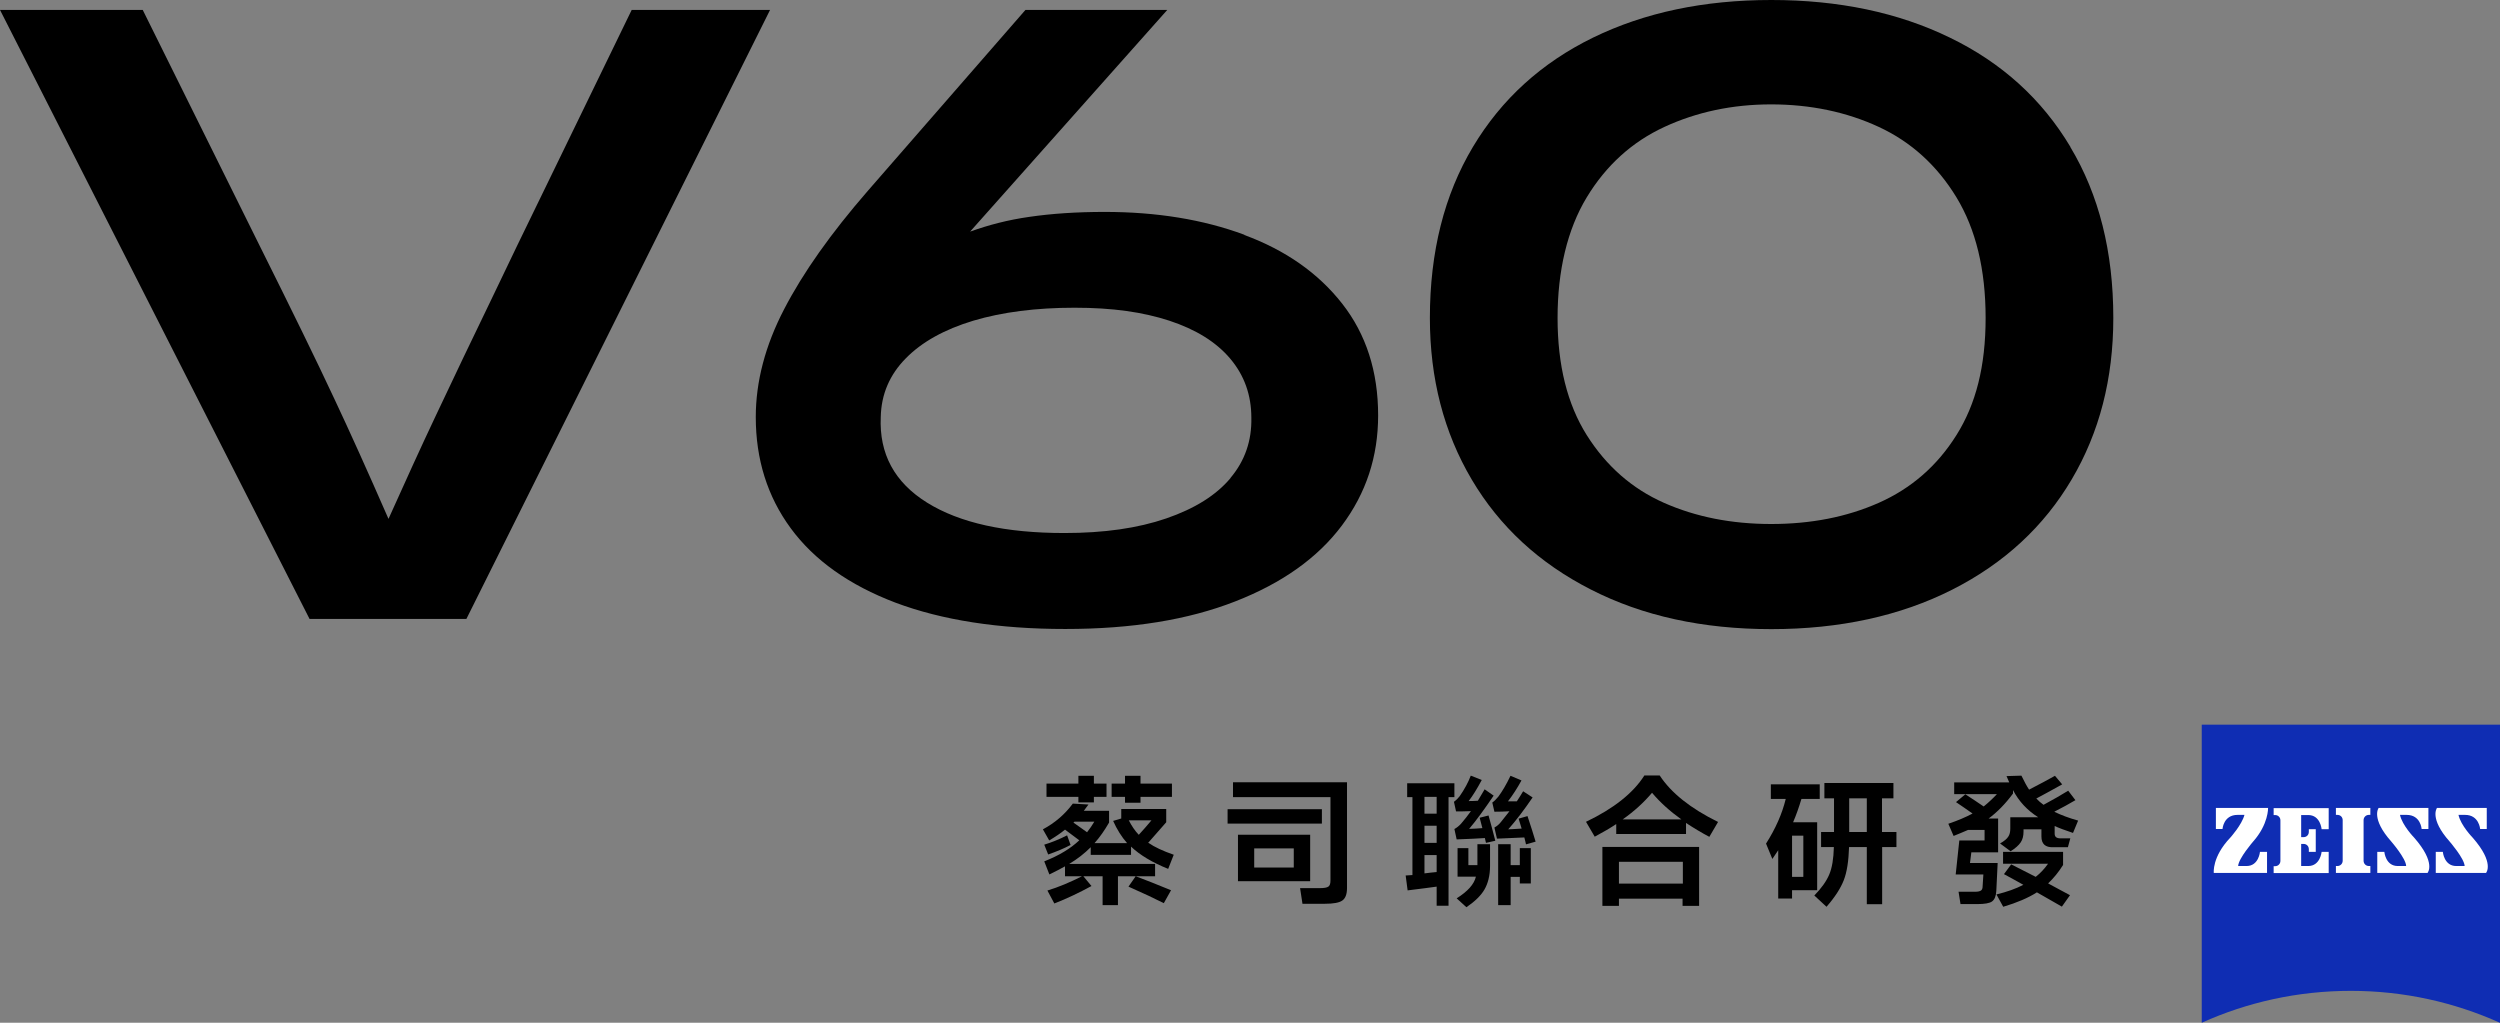 <?xml version="1.0" encoding="UTF-8"?>
<svg id="_图层_1" data-name=" 图层 1" xmlns="http://www.w3.org/2000/svg" viewBox="0 0 166.22 68">
  <rect x="0" y="0" width="166.22" height="68" fill="#808080" stroke="none"/>
  <defs>
    <style>
      .cls-1 {
        fill: #000;
      }

      .cls-1, .cls-2, .cls-3 {
        stroke-width: 0px;
      }

      .cls-2 {
        fill: #0f2db3;
      }

      .cls-3 {
        fill: #fff;
      }
    </style>
  </defs>
  <g>
    <path class="cls-1" d="M42,.66l-7.6,15.64c-.59,1.22-1.18,2.46-1.78,3.71-1.22,2.52-2.44,5.07-3.66,7.66-.97,2.05-2.02,4.36-3.13,6.83-1.39-3.18-2.6-5.86-3.59-7.96-1.18-2.53-2.85-5.94-4.99-10.23L9.49.66H0l20.58,40.49h10.43L51.2.66h-9.21Z"/>
    <path class="cls-1" d="M82.74,15.61c-2.75-1.02-5.85-1.52-9.29-1.52-1.85,0-3.52.11-5.02.33-1.41.2-2.71.54-3.93.98L77.61.66h-9.43l-10.49,12.04c-2.44,2.81-4.29,5.42-5.55,7.85-1.26,2.42-1.89,4.82-1.89,7.18,0,2.81.77,5.28,2.33,7.4s3.88,3.77,6.96,4.94c3.09,1.16,6.85,1.75,11.29,1.75s8.17-.61,11.29-1.83c3.13-1.22,5.49-2.9,7.1-5.05s2.41-4.58,2.41-7.32c0-2.92-.8-5.4-2.39-7.43-1.59-2.03-3.77-3.56-6.52-4.57h.02ZM81.82,31.78c-.96,1.15-2.39,2.04-4.28,2.69-1.89.65-4.14.97-6.77.97-3.92,0-6.96-.67-9.13-2.02-2.17-1.35-3.19-3.25-3.08-5.69.03-1.51.59-2.82,1.67-3.91,1.07-1.09,2.57-1.92,4.49-2.5,1.92-.57,4.17-.86,6.72-.86s4.54.29,6.3.86c1.76.58,3.11,1.41,4.05,2.52.94,1.11,1.41,2.42,1.41,3.94.03,1.51-.42,2.85-1.39,4h0Z"/>
    <path class="cls-1" d="M137.66,9.77c-1.9-3.18-4.57-5.6-8.02-7.27-3.43-1.67-7.39-2.5-11.87-2.5s-8.42.83-11.85,2.5c-3.42,1.67-6.09,4.09-7.99,7.27-1.9,3.18-2.86,6.97-2.86,11.37,0,4.03.93,7.61,2.78,10.74,1.85,3.13,4.49,5.57,7.93,7.32,3.44,1.76,7.44,2.63,11.99,2.63s8.59-.88,12.04-2.63,6.09-4.2,7.93-7.32c1.85-3.13,2.77-6.7,2.77-10.74,0-4.4-.95-8.19-2.86-11.37h0ZM130.08,28.93c-1.29,2.06-3.02,3.55-5.16,4.5s-4.53,1.41-7.16,1.41-5.01-.47-7.13-1.41-3.83-2.44-5.13-4.5c-1.29-2.05-1.94-4.65-1.94-7.79s.65-5.89,1.94-8.02,3.02-3.69,5.16-4.68c2.14-.99,4.51-1.5,7.1-1.5s5.01.5,7.16,1.5c2.14.99,3.87,2.56,5.16,4.68s1.94,4.8,1.94,8.02-.65,5.74-1.94,7.79h0Z"/>
  </g>
  <g>
    <g>
      <path class="cls-2" d="M166.21,68c-3.03-1.36-6.37-2.12-9.91-2.12s-6.89.76-9.91,2.12v-19.82h19.83v19.82h0Z"/>
      <path class="cls-3" d="M148.77,54.18c-.94,0-1,.94-1,.94h-.44v-1.4h3.47s.03,1.08-.99,2.23c0,0-.98,1.13-1,1.63h.56c.81,0,.89-.94.89-.94h.47v1.4h-3.54s-.13-1.06,1.1-2.35c0,0,.76-.84.94-1.51h-.43Z"/>
      <path class="cls-3" d="M157.6,58.04v-.46h-.1c-.19,0-.35-.15-.35-.35v-2.7c0-.19.15-.35.35-.35h.1v-.46h-2.29v.46h.1c.2,0,.35.15.35.35v2.7c0,.19-.15.35-.35.35h-.1v.46h2.29Z"/>
      <path class="cls-3" d="M154.83,58.04v-1.4h-.47s-.09.94-.89.94h-.47v-1.47h.16c.2,0,.35.15.35.35v.18h.46v-1.51h-.46v.18c0,.2-.15.35-.35.35h-.16v-1.47h.47c.81,0,.89.94.89.94h.47v-1.4h-3.66v.46h.1c.19,0,.35.15.35.35v2.7c0,.19-.15.35-.35.35h-.1v.46s3.66,0,3.66,0Z"/>
      <path class="cls-3" d="M160.01,54.18c.94,0,1,.94,1,.94h.45v-1.4h-3.31s-.53.69.84,2.23c0,0,.98,1.13.99,1.63h-.56c-.81,0-.89-.94-.89-.94h-.47v1.4h3.34s.6-.65-.89-2.35c0,0-.79-.81-.94-1.51h.43Z"/>
      <path class="cls-3" d="M163.9,54.18c.93,0,1,.94,1,.94h.44v-1.4h-3.31s-.53.69.84,2.23c0,0,.98,1.13,1,1.63h-.56c-.81,0-.89-.94-.89-.94h-.47v1.4h3.34s.6-.65-.89-2.35c0,0-.79-.81-.94-1.51h.43Z"/>
    </g>
    <g>
      <path class="cls-1" d="M76.36,56.04c.4.28.96.54,1.68.79l-.37.94c-1.05-.42-1.88-.92-2.47-1.48v.55h-2.68v-.51c-.41.41-.88.78-1.43,1.11h5.71v.82h-2.47v1.92h-1.02v-1.92h-1.28l.54.65c-.81.44-1.62.83-2.47,1.16l-.46-.86c.75-.23,1.51-.55,2.3-.95h-1.13v-.66c-.26.15-.61.33-1.04.54l-.34-.87c.99-.39,1.76-.86,2.33-1.4-.34-.26-.65-.48-.95-.71-.3.25-.65.48-1.05.72l-.42-.74c.81-.43,1.47-1.01,1.99-1.71l1.04.06c-.1.14-.2.28-.31.42h1.68v.78c-.3.52-.62.98-.97,1.37h2.17c-.37-.42-.68-.92-.93-1.48l.54-.16v-.63h2.99v.88c-.41.47-.82.93-1.22,1.39M69.69,56.81l-.26-.65c.52-.16,1.03-.37,1.52-.62l.23.64c-.45.24-.94.44-1.48.63M72.73,52.98v.37h-1.03v-.37h-2.12v-.88h2.12v-.52h1.03v.52h.84v.88h-.84ZM72.28,55.33c.18-.23.34-.46.48-.7h-1.32s-.04.03-.07.06c.33.23.63.44.9.64M75.83,52.98v.39h-1.03v-.39h-.89v-.88h.89v-.52h1.03v.52h2.09v.88h-2.09ZM77.38,60.05c-.55-.28-1.33-.65-2.35-1.1l.48-.69c.62.23,1.4.54,2.35.93l-.48.86ZM75.72,55.5c.29-.31.57-.64.84-.96h-1.51c.19.37.41.7.66.96"/>
      <path class="cls-1" d="M81.62,53.8h6.27v.96h-6.27v-.96ZM86.6,60.1l-.16-1.05h1.3c.29,0,.48-.03.58-.1s.14-.2.14-.41v-5.54h-6.48v-.99h7.58v7.04c0,.41-.11.69-.32.83-.2.14-.59.21-1.15.21,0,0-1.5,0-1.5,0ZM82.31,55.5h4.8v3.09h-4.8v-3.09ZM86.02,56.41h-2.63v1.27h2.63v-1.27Z"/>
      <path class="cls-1" d="M96.31,52.98v7.24h-.79v-1.27c-.41.06-1.05.14-1.93.25l-.13-.99c.15,0,.3-.03.45-.03v-5.18h-.35v-.92h3.14v.92h-.39ZM95.52,52.98h-.81v1.12h.81v-1.12ZM95.52,54.9h-.81v1.14h.81v-1.14ZM95.52,57.98v-1.13h-.81v1.22c.27-.03.54-.07.81-.09M98.73,55.72c-.42.03-1.05.06-1.88.09l-.15-.69c.15-.08.3-.2.44-.35.24-.28.46-.56.66-.84-.44.02-.77.02-.99.02l-.14-.64c.15-.11.28-.24.38-.37.32-.46.57-.92.74-1.37l.73.29c-.31.58-.6,1.05-.87,1.4.13,0,.33,0,.61-.02.16-.27.31-.53.45-.76l.6.42c-.63.93-1.17,1.67-1.63,2.21.29,0,.59-.03.88-.05-.08-.31-.14-.54-.18-.69l.59-.15c.15.53.3,1.09.45,1.68l-.62.14c-.03-.11-.05-.23-.08-.34M98.23,57.52v-1.39h.84c0,.68,0,1.16,0,1.45,0,.64-.14,1.16-.37,1.56-.23.4-.63.79-1.2,1.18l-.65-.59c.73-.46,1.16-.93,1.28-1.44h-1.22v-1.9h.72v1.13h.6ZM101.35,55.68c-.6.03-1.21.05-1.82.08l-.17-.74c.17-.09.31-.21.42-.35.22-.27.42-.52.58-.73-.33.02-.67.03-1,.03l-.14-.61c.13-.09.26-.22.4-.39.26-.35.54-.82.81-1.39l.73.31c-.28.51-.58.98-.9,1.39.26,0,.47,0,.59,0,.16-.24.3-.47.42-.67l.63.41c-.58.85-1.12,1.56-1.62,2.12.2,0,.5-.03.89-.05-.06-.22-.13-.44-.2-.66l.59-.17c.23.69.41,1.26.54,1.7l-.64.18c-.02-.09-.05-.24-.1-.42M101.05,58.3h-.61v1.88h-.83v-4.05h.83v1.39h.61v-1.13h.73v2.35h-.73s0-.43,0-.43Z"/>
      <path class="cls-1" d="M112.1,54.71v.74h-4.64v-.66c-.39.26-.87.54-1.43.84l-.58-.99c1.84-.88,3.14-1.91,3.88-3.08h1.02c.76,1.16,2.05,2.19,3.88,3.09l-.58.99c-.51-.27-1.03-.58-1.56-.93M111.89,59.75h-4.25v.48h-1.1v-3.92h6.43v3.92h-1.1v-.48h0ZM111.89,57.3h-4.25v1.45h4.25v-1.45ZM111.79,54.48c-.77-.55-1.42-1.14-1.95-1.77-.53.63-1.17,1.22-1.95,1.77h3.89Z"/>
      <path class="cls-1" d="M119.77,53.13c-.16.54-.34,1.05-.55,1.54h1.6v4.52h-1.67v.55h-.92v-3.21c-.14.21-.27.41-.39.58l-.42-1.02c.63-.99,1.07-1.98,1.31-2.97h-.99v-.97h3.25v.97h-1.21ZM119.15,58.3h.75v-2.74h-.75v2.74ZM125.14,56.32v3.8h-1.02v-3.8h-1.18c-.03.93-.14,1.66-.35,2.2-.21.54-.59,1.13-1.15,1.77l-.81-.75c.48-.49.81-.96.99-1.39.19-.44.29-1.05.31-1.83h-.85v-1h.86v-2.24h-.64v-1.02h4.59v1.02h-.76v2.24h.96v1h-.96,0ZM124.12,53.08h-1.17v2.24h1.17v-2.24Z"/>
      <path class="cls-1" d="M136.6,53.98c.44.21.96.41,1.57.58l-.34.82c-.54-.18-.94-.33-1.22-.46v.51c0,.1.03.18.09.23s.16.08.29.08h.66l-.16.59h-.98c-.52.02-.78-.22-.78-.71v-.48h-1.19v.14c0,.3-.06.54-.19.73s-.35.39-.67.59l-.7-.52c.28-.16.46-.31.55-.46.09-.13.13-.31.13-.54v-.74h1.86c-.73-.46-1.29-1.06-1.68-1.81v.23c-.51.69-1.05,1.24-1.62,1.66h.63v2.25h-1.78l-.09.71h1.84l-.09,1.86c-.02.34-.11.57-.29.7-.16.11-.48.17-.97.17h-1.12l-.13-.82h1.1c.19,0,.31-.03.39-.08.07-.05.11-.14.11-.28l.05-.79h-1.84l.24-2.26h1.68v-.7h-1.1c-.33.14-.65.28-.96.4l-.35-.81c.65-.22,1.18-.45,1.61-.68-.36-.25-.72-.51-1.1-.76l.62-.52c.42.27.83.54,1.22.81.31-.25.61-.53.88-.82h-2.84v-.78h3.66c-.11-.25-.17-.4-.18-.42l.99-.03c.19.39.36.71.51.93.66-.34,1.24-.65,1.72-.92l.48.57c-.78.43-1.35.75-1.72.94.14.15.31.3.48.42.65-.35,1.19-.66,1.64-.94l.48.63c-.42.25-.88.5-1.39.76M136.2,58.75c.49.26.97.53,1.43.77l-.54.76c-.55-.31-1.11-.64-1.66-.95-.58.37-1.33.69-2.24.96l-.45-.82c.7-.17,1.29-.38,1.79-.64-.42-.24-.85-.47-1.29-.71l.48-.65c.73.37,1.27.65,1.63.83.31-.24.58-.53.82-.87h-2.99v-.79h3.99v.87c-.3.48-.63.88-.99,1.22"/>
    </g>
  </g>
</svg>